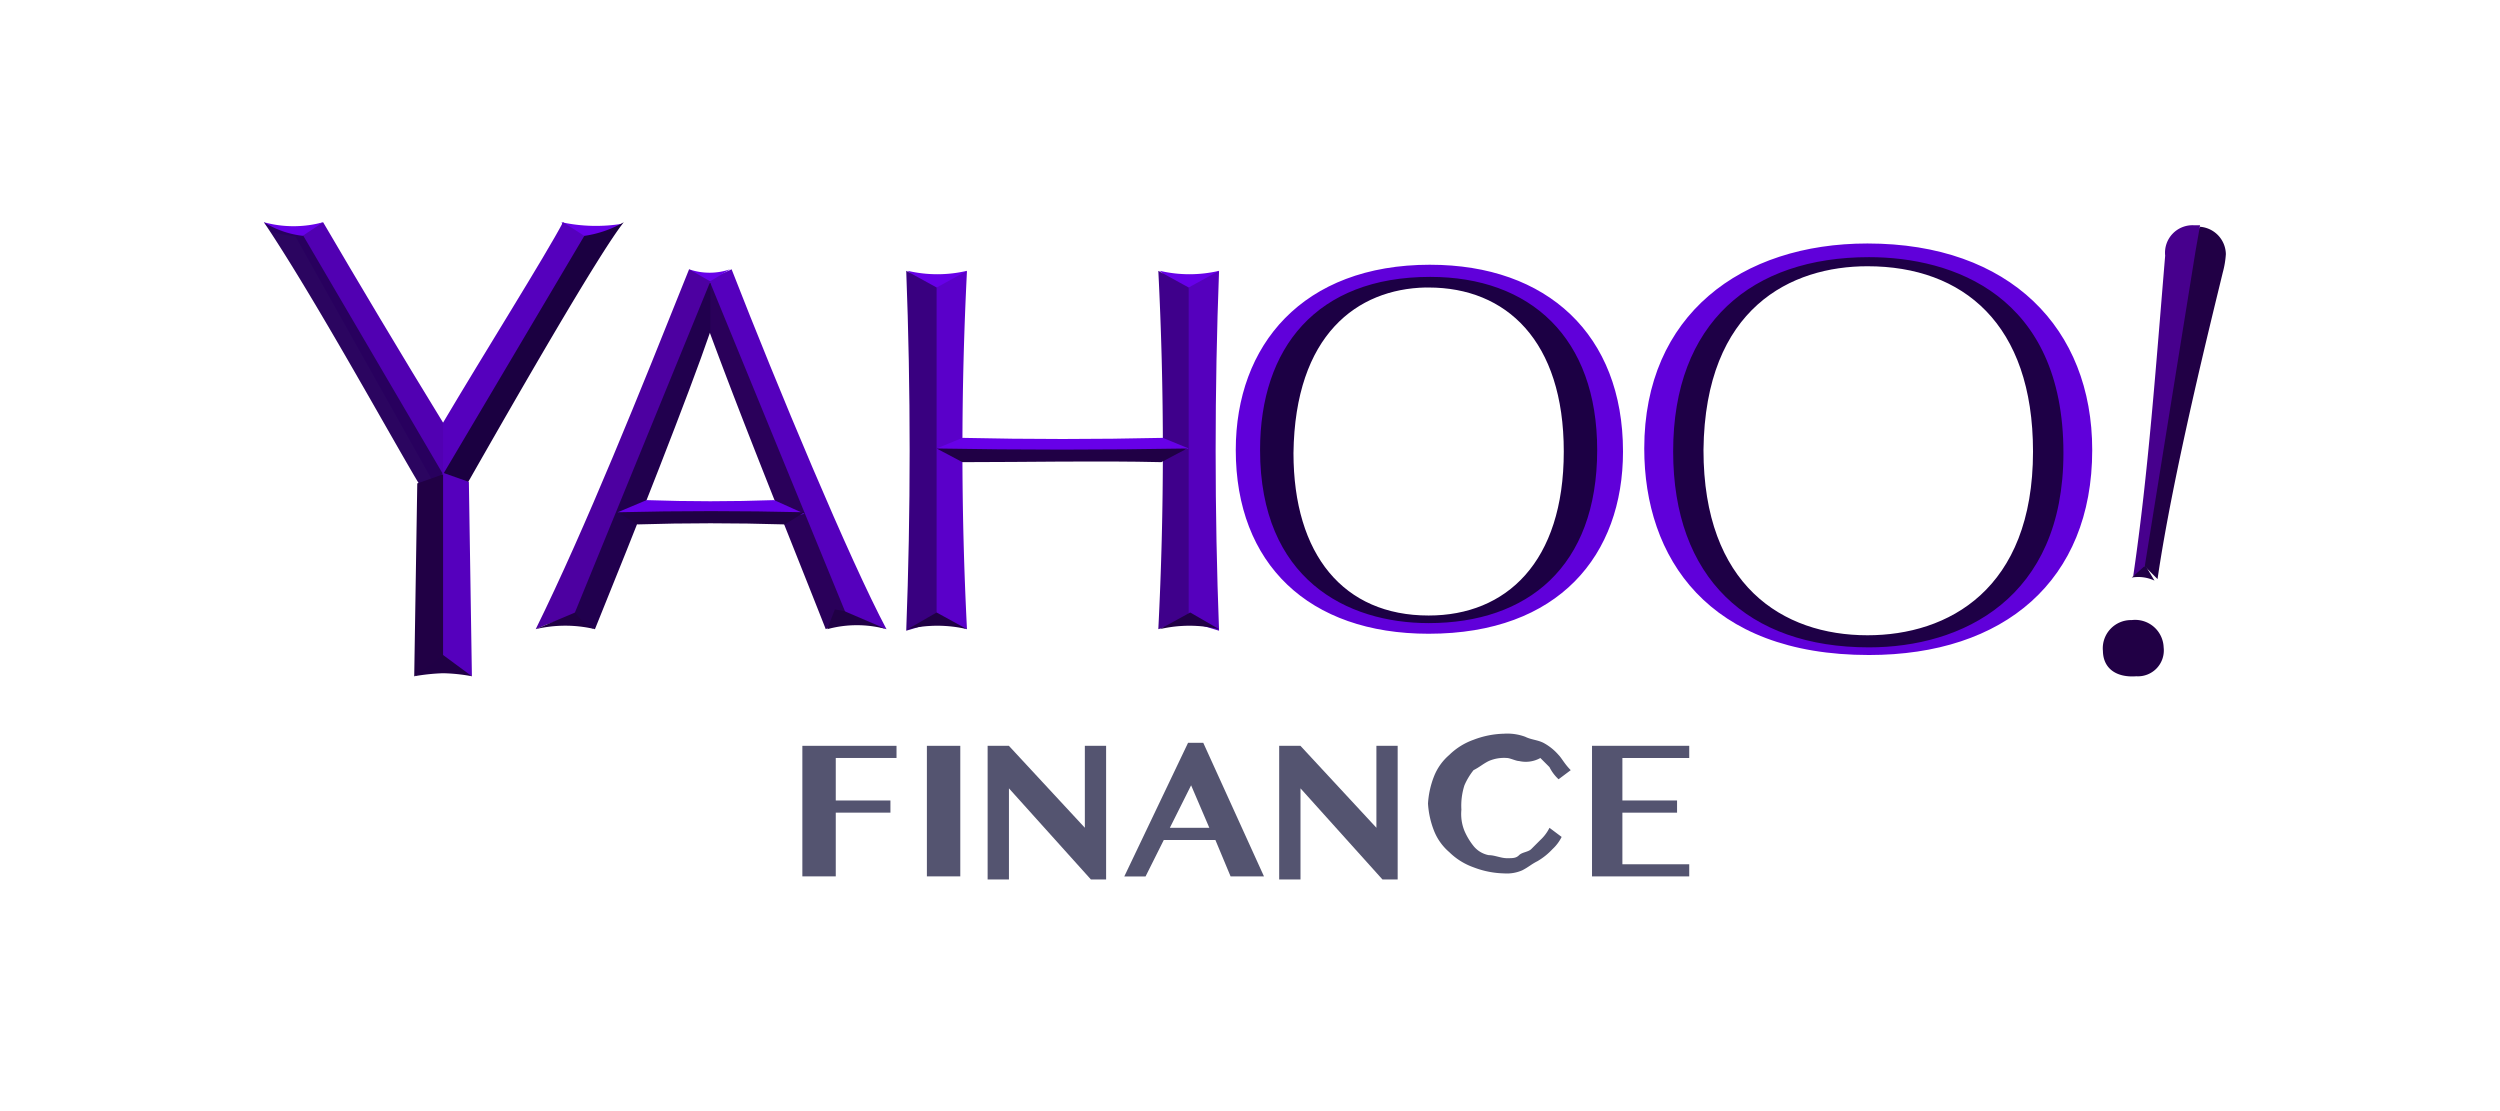 <svg xmlns="http://www.w3.org/2000/svg" xmlns:xlink="http://www.w3.org/1999/xlink" width="180" height="80" viewBox="0 0 180 80">
  <defs>
    <linearGradient id="linear-gradient" x1="937.071" y1="-393.895" x2="938.18" y2="-392.444" gradientUnits="objectBoundingBox">
      <stop offset="0" stop-color="#210045"/>
      <stop offset="0.594" stop-color="#430085"/>
      <stop offset="1" stop-color="#5000b2"/>
    </linearGradient>
    <linearGradient id="linear-gradient-2" x1="404.701" y1="-383.078" x2="406.183" y2="-384.634" gradientUnits="objectBoundingBox">
      <stop offset="0" stop-color="#5500bd"/>
      <stop offset="1" stop-color="#5000ac"/>
    </linearGradient>
    <linearGradient id="linear-gradient-3" x1="485.26" y1="-399.886" x2="485.491" y2="-399.846" gradientUnits="objectBoundingBox">
      <stop offset="0" stop-color="#2a005a"/>
      <stop offset="1" stop-color="#210046"/>
    </linearGradient>
    <linearGradient id="linear-gradient-4" x1="482.258" y1="-401.424" x2="483.478" y2="-400.014" gradientUnits="objectBoundingBox">
      <stop offset="0" stop-color="#21004e"/>
      <stop offset="1" stop-color="#39007f"/>
    </linearGradient>
    <linearGradient id="linear-gradient-5" x1="386.963" y1="-510.624" x2="387.153" y2="-510.704" gradientUnits="objectBoundingBox">
      <stop offset="0" stop-color="#1b0041"/>
      <stop offset="1" stop-color="#21004f"/>
    </linearGradient>
    <linearGradient id="linear-gradient-6" x1="464.605" y1="-533.068" x2="463.383" y2="-534.661" gradientUnits="objectBoundingBox">
      <stop offset="0" stop-color="#5500bd"/>
      <stop offset="1" stop-color="#47008d"/>
    </linearGradient>
    <linearGradient id="linear-gradient-7" x1="498.027" y1="-526.919" x2="499.341" y2="-528.482" gradientUnits="objectBoundingBox">
      <stop offset="0" stop-color="#5100b2"/>
      <stop offset="1" stop-color="#5500bd"/>
    </linearGradient>
    <linearGradient id="linear-gradient-8" x1="414.167" y1="-516.595" x2="414.364" y2="-516.507" gradientUnits="objectBoundingBox">
      <stop offset="0" stop-color="#27005d" stop-opacity="0.98"/>
      <stop offset="0.318" stop-color="#2b005d"/>
      <stop offset="0.598" stop-color="#280055"/>
      <stop offset="0.809" stop-color="#24004d"/>
      <stop offset="1" stop-color="#230049"/>
    </linearGradient>
    <linearGradient id="linear-gradient-9" x1="1813.781" y1="-681.565" x2="1814.814" y2="-683.206" gradientUnits="objectBoundingBox">
      <stop offset="0" stop-color="#5500bd"/>
      <stop offset="1" stop-color="#5300b5"/>
    </linearGradient>
    <linearGradient id="linear-gradient-10" x1="2576.972" y1="-686.712" x2="2576.972" y2="-688.347" gradientUnits="objectBoundingBox">
      <stop offset="0" stop-color="#210045"/>
      <stop offset="0.25" stop-color="#25004d"/>
      <stop offset="0.5" stop-color="#2b005c"/>
      <stop offset="0.748" stop-color="#340071"/>
      <stop offset="1" stop-color="#3e0088"/>
    </linearGradient>
    <linearGradient id="linear-gradient-11" x1="427.18" y1="-386.185" x2="428.79" y2="-384.62" gradientUnits="objectBoundingBox">
      <stop offset="0" stop-color="#4d00a1"/>
      <stop offset="1" stop-color="#5200b4"/>
    </linearGradient>
    <linearGradient id="linear-gradient-12" x1="400.314" y1="-7032.582" x2="401.944" y2="-7032.582" gradientUnits="objectBoundingBox">
      <stop offset="0" stop-color="#6700e8"/>
      <stop offset="0.506" stop-color="#6700e8"/>
      <stop offset="1" stop-color="#6700e8"/>
    </linearGradient>
    <linearGradient id="linear-gradient-13" x1="1775.88" y1="-386.207" x2="1777.044" y2="-386.207" gradientUnits="objectBoundingBox">
      <stop offset="0" stop-color="#5a00c9"/>
      <stop offset="1" stop-color="#4f00a8"/>
    </linearGradient>
    <linearGradient id="linear-gradient-14" x1="2483.715" y1="-384.577" x2="2485.335" y2="-384.577" gradientUnits="objectBoundingBox">
      <stop offset="0" stop-color="#390080"/>
      <stop offset="0.5" stop-color="#31006e"/>
      <stop offset="1" stop-color="#250056"/>
    </linearGradient>
    <linearGradient id="linear-gradient-15" x1="1787.451" y1="-386.207" x2="1788.647" y2="-386.207" gradientUnits="objectBoundingBox">
      <stop offset="0" stop-color="#3f008b"/>
      <stop offset="1" stop-color="#220050"/>
    </linearGradient>
    <linearGradient id="linear-gradient-16" x1="299.513" y1="-7604.022" x2="301.147" y2="-7604.022" gradientUnits="objectBoundingBox">
      <stop offset="0" stop-color="#6700e8"/>
      <stop offset="0.5" stop-color="#6700e8"/>
      <stop offset="1" stop-color="#6700e8"/>
    </linearGradient>
    <linearGradient id="linear-gradient-17" x1="220.779" y1="-381.678" x2="219.874" y2="-382.965" gradientUnits="objectBoundingBox">
      <stop offset="0" stop-color="#1c0044"/>
      <stop offset="0.1" stop-color="#2f0065"/>
      <stop offset="0.205" stop-color="#34006d"/>
      <stop offset="0.3" stop-color="#3b007a"/>
      <stop offset="0.4" stop-color="#3c007a"/>
      <stop offset="0.5" stop-color="#490096"/>
      <stop offset="0.6" stop-color="#5000ab"/>
      <stop offset="0.7" stop-color="#5400ba"/>
      <stop offset="0.803" stop-color="#5500bc"/>
      <stop offset="0.9" stop-color="#5700c2"/>
      <stop offset="1" stop-color="#5c00ce"/>
    </linearGradient>
    <linearGradient id="linear-gradient-18" x1="197.344" y1="-376.428" x2="198.365" y2="-375.085" gradientUnits="objectBoundingBox">
      <stop offset="0" stop-color="#1b0041"/>
      <stop offset="0.1" stop-color="#1b0041"/>
      <stop offset="0.205" stop-color="#1b0041"/>
      <stop offset="0.3" stop-color="#240052"/>
      <stop offset="0.4" stop-color="#32006a"/>
      <stop offset="0.5" stop-color="#3d007d"/>
      <stop offset="0.6" stop-color="#490098"/>
      <stop offset="0.7" stop-color="#4f00a8"/>
      <stop offset="0.803" stop-color="#5500bc"/>
      <stop offset="0.9" stop-color="#5700c2"/>
      <stop offset="1" stop-color="#6000da"/>
    </linearGradient>
    <linearGradient id="linear-gradient-19" x1="194.851" y1="-345.133" x2="194.113" y2="-346.532" gradientUnits="objectBoundingBox">
      <stop offset="0" stop-color="#1e0046"/>
      <stop offset="0.1" stop-color="#2d0061"/>
      <stop offset="0.205" stop-color="#33006b"/>
      <stop offset="0.3" stop-color="#400082"/>
      <stop offset="0.4" stop-color="#490096"/>
      <stop offset="0.5" stop-color="#5000ac"/>
      <stop offset="0.6" stop-color="#5500bd"/>
      <stop offset="0.7" stop-color="#4f00a8"/>
      <stop offset="0.803" stop-color="#5500bc"/>
      <stop offset="0.9" stop-color="#5700c2"/>
      <stop offset="1" stop-color="#6000da"/>
    </linearGradient>
    <linearGradient id="linear-gradient-20" x1="172.929" y1="-337.74" x2="173.767" y2="-336.288" xlink:href="#linear-gradient-18"/>
    <radialGradient id="radial-gradient" cx="0.561" cy="0.182" r="0.337" gradientTransform="matrix(-0.262, 0.959, 0.935, 0.297, 337.749, -264.442)" gradientUnits="objectBoundingBox">
      <stop offset="0" stop-color="#6000d8"/>
      <stop offset="0.209" stop-color="#5c00cd"/>
      <stop offset="0.374" stop-color="#5500be"/>
      <stop offset="0.721" stop-color="#2d0062"/>
      <stop offset="1" stop-color="#210045"/>
    </radialGradient>
    <linearGradient id="linear-gradient-21" x1="1170.775" y1="-395.613" x2="1171.875" y2="-394.165" gradientUnits="objectBoundingBox">
      <stop offset="0" stop-color="#47008d"/>
      <stop offset="1" stop-color="#5100b3"/>
    </linearGradient>
    <linearGradient id="linear-gradient-22" x1="2504.745" y1="-384.577" x2="2506.365" y2="-384.577" gradientUnits="objectBoundingBox">
      <stop offset="0" stop-color="#5500bd"/>
      <stop offset="1" stop-color="#5200b2"/>
    </linearGradient>
    <radialGradient id="radial-gradient-2" cx="0.536" cy="0.378" r="0.351" gradientTransform="matrix(-0.881, -0.176, -0.113, 0.703, -2343.025, 345.256)" gradientUnits="objectBoundingBox">
      <stop offset="0" stop-color="#6700e8"/>
      <stop offset="0.399" stop-color="#5c00ce"/>
      <stop offset="0.701" stop-color="#5600bf" stop-opacity="0.043"/>
      <stop offset="1" stop-color="#220047" stop-opacity="0"/>
    </radialGradient>
  </defs>
  <g id="yahoo-finance-logo" transform="translate(5751 -11341)">
    <path id="Path_29634" data-name="Path 29634" d="M0,0H180V80H0Z" transform="translate(-5751 11341)" fill="#fff" opacity="0"/>
    <g id="Yahoo__Finance-Logo.wine" data-name="Yahoo!_Finance-Logo.wine" transform="translate(-5732 11357)">
      <g id="g3232">
        <g id="g3230">
          <g id="g3074" transform="translate(0)">
            <path id="path2935" d="M-564.145,140.1a2.011,2.011,0,0,1,1.859,1.968,6.552,6.552,0,0,1-.219,1.312c-.765,3.171-3.608,14.542-4.7,22.086l-1.093-1.093,3.5-23.179Z" transform="translate(703.548 -139.772)" fill="url(#linear-gradient)"/>
            <path id="path2937" d="M-596.386,141.55a9.36,9.36,0,0,1-4.264,0l2.3,2.3Z" transform="translate(665.158 -138.051)" fill="#6700e8"/>
            <path id="path2939" d="M-608.95,141.55a9.359,9.359,0,0,0,4.264,0l-2.3,2.3Z" transform="translate(655.308 -138.051)" fill="#6700e8"/>
            <path id="path2946" d="M-613.563,141.5c3.28,8.419,8.528,20.992,11.152,25.913l-3.827-1.2-9.512-23.726Z" transform="translate(647.239 -138.111)" fill="url(#linear-gradient-2)"/>
            <path id="path2948" d="M-616.15,141.5a4.548,4.548,0,0,0,2.952,0l-2.187,1.312Z" transform="translate(646.764 -138.111)" fill="#6700e8"/>
            <path id="path2955" d="M-614.679,141.95l9.731,23.726a3.481,3.481,0,0,1-1.421,1.2c-2.843-7.216-5.795-14.432-8.419-21.539l-1.312-2.187Z" transform="translate(646.823 -137.577)" fill="url(#linear-gradient-3)"/>
            <path id="path2962" d="M-617.707,166.879l-2.843-.984,10.059-23.617,1.093-.328v3.5c-1.531,4.483-5.467,14.432-8.309,21.43Z" transform="translate(641.542 -137.577)" fill="url(#linear-gradient-4)"/>
            <path id="path2964" d="M-620.35,139.95l.984,2.187,2.405-1.093.984-.984A11.714,11.714,0,0,1-620.35,139.95Z" transform="translate(641.78 -139.95)" fill="#6700e8"/>
            <path id="path2971" d="M-622.026,158.756l-1.64.656-.984-1.859,10.278-16.4.765-.219a7.972,7.972,0,0,0,2.843-.984c-1.749,2.187-7.653,12.464-11.262,18.806Z" transform="translate(636.677 -139.95)" fill="url(#linear-gradient-5)"/>
            <path id="path2978" d="M-623.916,158.537l.437-.437,10.168-17.166-1.531-.984c-1.2,2.3-5.795,9.622-8.638,14.432l-1.421,2.624Z" transform="translate(636.38 -139.95)" fill="url(#linear-gradient-6)"/>
            <path id="path2985" d="M-627.073,139.95c2.3,3.936,5.685,9.622,8.638,14.432V158.1l-.656.656-10.059-17.931Z" transform="translate(631.337 -139.95)" fill="url(#linear-gradient-7)"/>
            <path id="path2987" d="M-627.526,141.043l1.64-1.093a8.062,8.062,0,0,1-4.264,0l.656.765Z" transform="translate(630.15 -139.95)" fill="#6700e8"/>
            <path id="path3000" d="M-617.248,158.1l-.765,1.093-.984-.437c-1.968-3.28-7.544-13.448-11.152-18.806a6.7,6.7,0,0,0,2.843.984Z" transform="translate(630.15 -139.95)" fill="url(#linear-gradient-8)"/>
            <path id="path3007" d="M-621.7,162.851l-2.952-1.421.219-12.246.656-.984,1.859.656Z" transform="translate(636.677 -130.16)" fill="url(#linear-gradient-9)"/>
            <path id="path3020" d="M-623.123,161.808l-2.077.984.219-13.886,1.859-.656Z" transform="translate(636.024 -130.1)" fill="url(#linear-gradient-10)"/>
            <path id="path3027" d="M-621.2,167.413c3.608-7.326,7.544-17.166,11.043-25.913l1.531.875-9.84,24.054-1.968.656Z" transform="translate(640.771 -138.111)" fill="url(#linear-gradient-11)"/>
            <path id="path3029" d="M-610.4,152.809l3.062,1.312a8.037,8.037,0,0,0-4.264,0l.547-1.421Z" transform="translate(652.164 -124.819)" fill="#200045"/>
            <path id="path3038" d="M-618.5,149.975l2.077-.875q4.592.164,9.184,0l2.187.984-1.968.437h-9.949Z" transform="translate(643.975 -129.092)" fill="url(#linear-gradient-12)"/>
            <path id="path3040" d="M-617.079,150.419l-1.421-.875q6.724-.164,13.448,0l-1.421.875C-610.081,150.31-613.58,150.31-617.079,150.419Z" transform="translate(643.975 -128.661)" fill="#200045"/>
            <path id="path3047" d="M-605.339,167.353l-3.061-.984V143.19l.875-.437,2.187-1.2A253.873,253.873,0,0,0-605.339,167.353Z" transform="translate(655.961 -138.051)" fill="url(#linear-gradient-13)"/>
            <path id="path3056" d="M-606.813,166.151v.656l-2.187.656q.492-12.956,0-25.913l2.187,1.2Z" transform="translate(655.249 -138.051)" fill="url(#linear-gradient-14)"/>
            <path id="path3063" d="M-600.7,167.353l3.062-.984V143.19l-.875-.437-2.187-1.2A253.873,253.873,0,0,1-600.7,167.353Z" transform="translate(665.099 -138.051)" fill="url(#linear-gradient-15)"/>
            <path id="path3072" d="M-608,147.815l1.859-.765q7.216.164,14.432,0l1.859.765-2.3.547h-13.995Z" transform="translate(656.436 -131.524)" fill="url(#linear-gradient-16)"/>
          </g>
          <path id="path3099" d="M-584.867,141.5c-8.419,0-12.683,5.248-12.683,13.011,0,9.622,6.341,13.011,12.574,13.011,7.325,0,12.574-4.155,12.574-13.011C-572.4,146.092-577.323,141.5-584.867,141.5Zm-.328,1.312h.219c5.576,0,9.731,3.827,9.731,11.808s-4.155,11.808-9.731,11.808c-6.123,0-9.731-4.373-9.731-11.7.109-8.528,4.592-11.808,9.512-11.918Z" transform="translate(668.837 -138.111)" fill="url(#linear-gradient-17)"/>
          <path id="path3124" d="M-584.155,141.35c-9.184,0-13.995,5.795-13.995,13.339,0,8.2,5.248,13.23,13.886,13.23,9.4,0,13.995-5.685,13.995-13.12,0-8.419-5.467-13.448-13.886-13.448Zm0,.875c7.216,0,12.027,4.373,12.027,12.464,0,8.419-5.029,12.464-12.136,12.464-5.9,0-12.136-3.171-12.136-12.464C-596.4,147.363-592.355,142.225-584.155,142.225Z" transform="translate(668.125 -138.289)" fill="url(#linear-gradient-18)"/>
          <path id="path3149" d="M-569.468,140.9c-8.637,0-14.432,4.811-14.432,14.323,0,9.294,5.467,14.432,14.542,14.432,6.888,0,14.323-3.5,14.323-14.323-.109-11.59-8.31-14.432-14.432-14.432Zm-.109,1.093c6.888,0,11.918,4.155,11.918,13.339,0,9.95-6.123,13.23-11.918,13.23-6.123,0-11.808-3.608-11.808-13.339C-581.276,144.945-575.044,141.993-569.577,141.993Z" transform="translate(685.036 -138.823)" fill="url(#linear-gradient-19)"/>
          <path id="path3174" d="M-568.628,140.65c-9.075,0-16.072,5.139-16.072,14.76,0,7.872,4.592,14.87,16.182,14.87,9.731,0,16.072-5.357,16.072-14.76C-552.446,146.773-558.35,140.65-568.628,140.65Zm.109.984c6.014,0,14,2.733,14,14.1,0,10.5-7.325,13.995-14,13.995-8.747,0-14.1-5.029-14.1-14.1C-582.623,146.335-576.937,141.634-568.518,141.634Z" transform="translate(684.086 -139.119)" fill="url(#linear-gradient-20)"/>
          <path id="path3187" d="M-569.6,155.237a2.032,2.032,0,0,1,2.077-2.187,2.053,2.053,0,0,1,2.3,1.968,1.863,1.863,0,0,1-1.968,2.077c-1.421.109-2.405-.547-2.405-1.859Z" transform="translate(702.006 -124.404)" fill="url(#radial-gradient)"/>
          <path id="path3194" d="M-568.6,165.307c1.093-7.435,1.64-15.2,2.3-23.07a1.98,1.98,0,0,1,2.077-2.187h.437l-.328,1.859-3.717,23.07Z" transform="translate(703.192 -139.831)" fill="url(#linear-gradient-21)"/>
          <g id="g3204" transform="translate(10.824 16.291)">
            <path id="path3196" d="M-625.2,155.731l2.077-1.531,2.077,1.531a12.4,12.4,0,0,0-2.077-.219A14.353,14.353,0,0,0-625.2,155.731Z" transform="translate(625.2 -139.33)" fill="#200045"/>
            <path id="path3198" d="M-621.2,154l2.843-1.2a3.651,3.651,0,0,0,1.421,1.2A9.242,9.242,0,0,0-621.2,154Z" transform="translate(629.947 -140.992)" fill="#200045"/>
            <path id="path3200" d="M-608.95,154a9.362,9.362,0,0,1,4.264,0l-2.187-1.2Z" transform="translate(644.484 -140.992)" fill="#200045"/>
            <path id="path3202" d="M-606.141,148.384-608,147.4q9.02.164,18.04,0l-1.859.984c-4.7-.109-9.512,0-14.323,0Z" transform="translate(645.611 -147.4)" fill="#200045"/>
          </g>
          <g id="g3228" transform="translate(64.508 0.328)">
            <path id="path3211" d="M-599.7,166.151v.656l2.187.656q-.492-12.956,0-25.913l-2.187,1.2Z" transform="translate(601.777 -138.379)" fill="url(#linear-gradient-22)"/>
            <path id="path3213" d="M-596.386,154a9.362,9.362,0,0,0-4.264,0l2.187-1.2Z" transform="translate(600.65 -125.029)" fill="#200045"/>
            <path id="path3215" d="M-567.666,151.25l-.984.875a2.748,2.748,0,0,1,1.64.219Z" transform="translate(638.625 -126.868)" fill="#200045"/>
            <ellipse id="ellipse3226" cx="2.077" cy="1.859" rx="2.077" ry="1.859" transform="translate(72.38)" fill="url(#radial-gradient-2)"/>
          </g>
        </g>
      </g>
      <g id="g3248" transform="translate(38.77 36.824)">
        <path id="path3234" d="M24.979,17.5v.875H20.605v3.061h3.936v.875H20.605V26.9H18.2V17.5Z" transform="translate(-18.2 -16.625)" fill="#545470"/>
        <path id="path3236" d="M22.3,17.5h2.405v9.4H22.3Z" transform="translate(-13.334 -16.625)" fill="#545470"/>
        <path id="path3238" d="M24.519,17.5h1.312L31.3,23.4V17.5h1.531v9.622H31.735l-5.9-6.56v6.56H24.3V17.5Z" transform="translate(-10.961 -16.625)" fill="#545470"/>
        <path id="path3240" d="M34.485,17.4l4.373,9.622H36.454L35.36,24.4H31.643l-1.312,2.624H28.8L33.392,17.4ZM32.08,23.523h2.843l-1.312-3.061Z" transform="translate(-5.621 -16.744)" fill="#545470"/>
        <path id="path3242" d="M33.9,17.5h1.531L40.9,23.4V17.5h1.531v9.622H41.335l-5.9-6.56v6.56H33.9Z" transform="translate(0.431 -16.625)" fill="#545470"/>
        <path id="path3244" d="M41.205,22.567a3.242,3.242,0,0,0,.219,1.531,4.78,4.78,0,0,0,.656,1.093,1.859,1.859,0,0,0,1.093.656c.437,0,.875.219,1.312.219s.656,0,.875-.219.656-.219.875-.437l.656-.656a3.019,3.019,0,0,0,.656-.875l.875.656a3.019,3.019,0,0,1-.656.875,4.77,4.77,0,0,1-1.093.875c-.437.219-.656.437-1.093.656a2.773,2.773,0,0,1-1.312.219,6.469,6.469,0,0,1-2.187-.437,4.761,4.761,0,0,1-1.749-1.093A3.922,3.922,0,0,1,39.237,24.1a6.385,6.385,0,0,1-.437-1.968,6.385,6.385,0,0,1,.437-1.968,3.922,3.922,0,0,1,1.093-1.531,4.761,4.761,0,0,1,1.749-1.093,6.469,6.469,0,0,1,2.187-.437,3.721,3.721,0,0,1,1.531.219c.437.219.875.219,1.312.437a3.839,3.839,0,0,1,1.093.875c.219.219.437.656.875,1.093l-.875.656a3.019,3.019,0,0,1-.656-.875l-.656-.656a2.142,2.142,0,0,1-1.531.219c-.219,0-.656-.219-.875-.219a2.773,2.773,0,0,0-1.312.219c-.437.219-.656.437-1.093.656a4.78,4.78,0,0,0-.656,1.093,4.815,4.815,0,0,0-.219,1.749Z" transform="translate(6.246 -17.1)" fill="#545470"/>
        <path id="path3246" d="M51.2,17.5v.875H46.387v3.061h3.936v.875H46.387v3.717H51.2V26.9h-7V17.5Z" transform="translate(12.655 -16.625)" fill="#545470"/>
      </g>
    </g>
  </g>
</svg>
